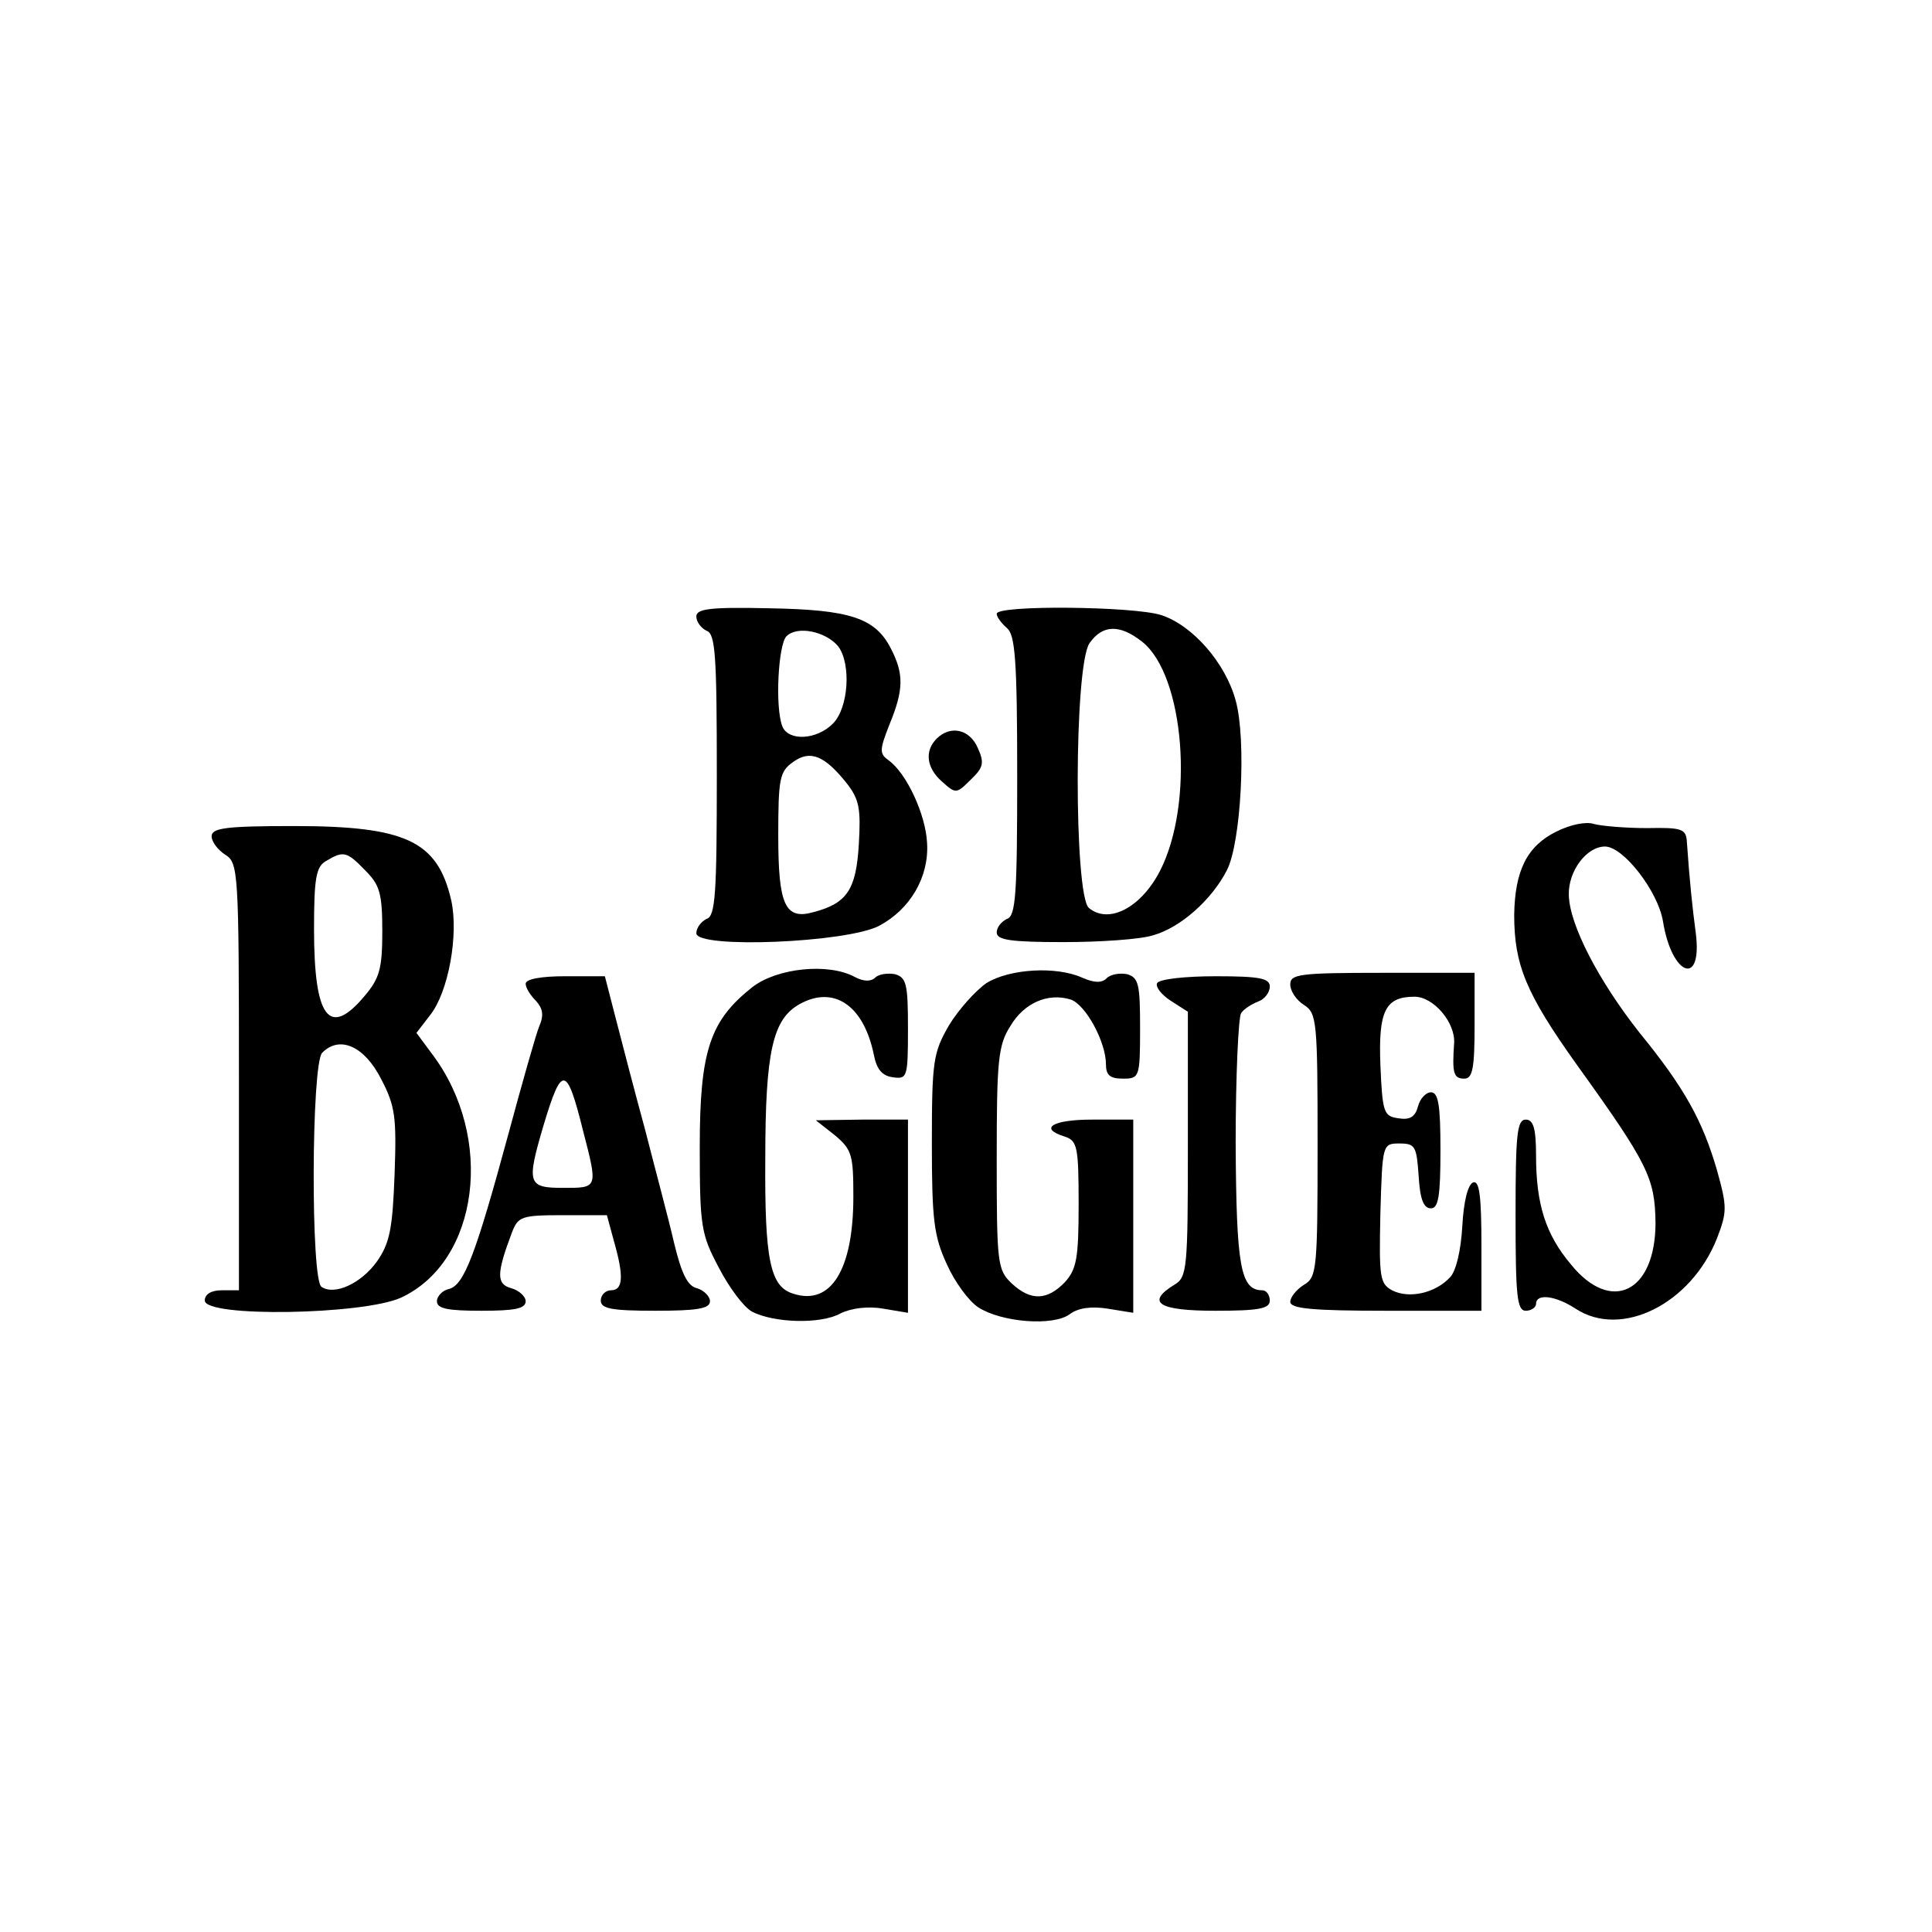 <?xml version="1.0" standalone="no"?>
<!DOCTYPE svg PUBLIC "-//W3C//DTD SVG 20010904//EN"
 "http://www.w3.org/TR/2001/REC-SVG-20010904/DTD/svg10.dtd">
<svg version="1.0" xmlns="http://www.w3.org/2000/svg"
 width="283pt" height="283pt" viewBox="0 0 283 283"
 preserveAspectRatio="xMidYMid meet">

<g transform="translate(0,283) scale(0.1,-0.1)"
fill="#000000" stroke="none">
<path d="M1020 1927 c0 -8 7 -17 15 -21 13 -4 15 -37 15 -211 0 -174 -2 -207
-15 -211 -8 -4 -15 -13 -15 -21 0 -23 221 -14 268 11 45 24 73 71 70 121 -2
42 -30 102 -56 121 -14 10 -14 15 1 53 21 51 21 74 2 111 -23 45 -60 57 -179
59 -87 2 -106 -1 -106 -12z m208 -44 c19 -26 15 -90 -8 -113 -24 -24 -65 -26
-74 -4 -11 28 -6 120 6 132 16 16 58 7 76 -15z m12 -200 c19 -24 21 -38 18
-90 -4 -66 -17 -86 -66 -99 -42 -12 -52 10 -52 112 0 84 2 94 22 108 25 18 46
9 78 -31z"/>
<path d="M1460 1931 c0 -5 7 -14 15 -21 12 -10 15 -47 15 -217 0 -172 -2 -205
-15 -209 -8 -4 -15 -12 -15 -20 0 -11 21 -14 98 -14 53 0 113 4 131 10 40 11
86 52 108 95 21 40 29 192 13 249 -15 55 -63 110 -109 125 -40 13 -241 15
-241 2z m213 -41 c62 -49 77 -237 26 -336 -28 -54 -75 -78 -104 -54 -22 19
-22 355 1 388 19 27 44 28 77 2z"/>
<path d="M1372 1748 c-18 -18 -15 -43 8 -63 20 -18 21 -18 42 3 19 18 20 25
10 47 -12 27 -40 33 -60 13z"/>
<path d="M2280 1612 c-43 -21 -61 -57 -62 -122 0 -73 17 -115 92 -220 105
-146 114 -166 115 -231 0 -102 -65 -134 -124 -61 -37 44 -51 88 -51 160 0 39
-4 52 -15 52 -13 0 -15 -22 -15 -140 0 -118 2 -140 15 -140 8 0 15 5 15 10 0
16 29 12 58 -7 67 -44 169 7 207 103 15 39 15 46 0 100 -21 72 -47 120 -114
202 -59 75 -102 157 -103 201 -1 35 26 71 53 71 27 0 78 -66 85 -110 13 -80
58 -96 48 -17 -5 38 -9 75 -13 133 -1 20 -7 22 -58 21 -32 0 -67 3 -78 6 -12
4 -35 -1 -55 -11z"/>
<path d="M310 1605 c0 -8 9 -20 20 -27 19 -12 20 -24 20 -325 l0 -313 -25 0
c-16 0 -25 -6 -25 -15 0 -25 231 -21 287 4 115 53 138 235 46 357 l-23 31 20
26 c27 34 42 118 31 168 -20 87 -66 109 -231 109 -100 0 -120 -3 -120 -15z
m225 -50 c21 -21 25 -33 25 -89 0 -55 -4 -69 -26 -95 -52 -62 -74 -32 -74 98
0 75 3 92 18 100 25 15 30 14 57 -14z m23 -305 c21 -40 23 -56 20 -140 -3 -80
-7 -101 -26 -128 -23 -32 -62 -50 -81 -37 -16 9 -15 327 1 343 26 26 62 9 86
-38z"/>
<path d="M1102 1384 c-62 -49 -77 -93 -77 -234 0 -117 2 -128 28 -177 15 -29
36 -57 48 -64 32 -17 101 -19 130 -3 16 8 41 11 63 7 l36 -6 0 142 0 141 -67
0 -68 -1 28 -22 c25 -21 27 -29 27 -90 0 -107 -33 -160 -88 -142 -34 10 -42
50 -41 198 0 157 11 204 50 226 50 28 94 -1 109 -74 4 -21 12 -31 28 -33 21
-3 22 0 22 71 0 65 -2 75 -19 80 -11 2 -24 0 -29 -5 -6 -6 -17 -6 -30 1 -39
21 -114 13 -150 -15z"/>
<path d="M1445 1390 c-16 -11 -41 -39 -55 -62 -23 -40 -25 -52 -25 -173 0
-112 3 -136 22 -177 11 -25 32 -54 46 -63 34 -22 110 -28 134 -10 12 9 31 12
56 8 l37 -6 0 142 0 141 -60 0 c-59 0 -79 -13 -40 -25 18 -6 20 -15 20 -99 0
-79 -3 -95 -20 -114 -26 -27 -50 -28 -78 -2 -21 20 -22 29 -22 183 0 143 2
166 20 194 20 34 55 49 88 39 22 -7 52 -62 52 -95 0 -16 6 -21 25 -21 24 0 25
2 25 74 0 64 -2 74 -19 79 -11 2 -24 0 -30 -6 -7 -7 -18 -7 -36 1 -38 17 -106
13 -140 -8z"/>
<path d="M1890 1388 c0 -10 9 -23 20 -30 19 -12 20 -24 20 -205 0 -182 -1
-194 -20 -205 -11 -7 -20 -18 -20 -25 0 -10 34 -13 140 -13 l140 0 0 96 c0 72
-3 95 -12 92 -8 -3 -14 -28 -16 -64 -2 -35 -9 -66 -18 -75 -21 -23 -60 -32
-85 -19 -18 10 -19 19 -17 113 3 101 3 102 28 102 23 0 25 -4 28 -47 2 -34 7
-48 18 -48 11 0 14 18 14 85 0 66 -3 85 -14 85 -7 0 -16 -9 -19 -21 -4 -15
-12 -20 -29 -17 -21 3 -23 8 -26 78 -3 79 7 100 50 100 28 0 60 -38 58 -68 -3
-44 -1 -52 15 -52 12 0 15 15 15 78 l0 77 -135 0 c-122 0 -135 -2 -135 -17z"/>
<path d="M770 1389 c0 -6 7 -17 15 -25 10 -11 12 -21 5 -37 -5 -12 -25 -83
-45 -157 -48 -177 -65 -222 -87 -228 -10 -2 -18 -11 -18 -18 0 -11 16 -14 65
-14 49 0 65 3 65 14 0 7 -10 16 -21 19 -22 6 -22 21 1 82 9 23 14 25 74 25
l65 0 10 -37 c15 -52 14 -73 -4 -73 -8 0 -15 -7 -15 -15 0 -12 16 -15 80 -15
61 0 80 3 80 14 0 7 -9 16 -19 19 -14 3 -23 22 -34 68 -8 35 -28 109 -42 164
-15 55 -34 128 -43 163 l-16 62 -58 0 c-35 0 -58 -4 -58 -11z m84 -215 c22
-85 22 -84 -29 -84 -52 0 -54 6 -29 91 27 90 34 89 58 -7z"/>
<path d="M1695 1390 c-3 -5 6 -17 20 -26 l25 -16 0 -194 c0 -183 -1 -195 -20
-206 -42 -26 -23 -38 60 -38 64 0 80 3 80 15 0 8 -5 15 -11 15 -32 0 -38 35
-39 215 0 99 4 185 8 191 4 6 15 13 25 17 9 3 17 13 17 22 0 12 -15 15 -79 15
-44 0 -82 -4 -86 -10z"/>
</g>
</svg>
